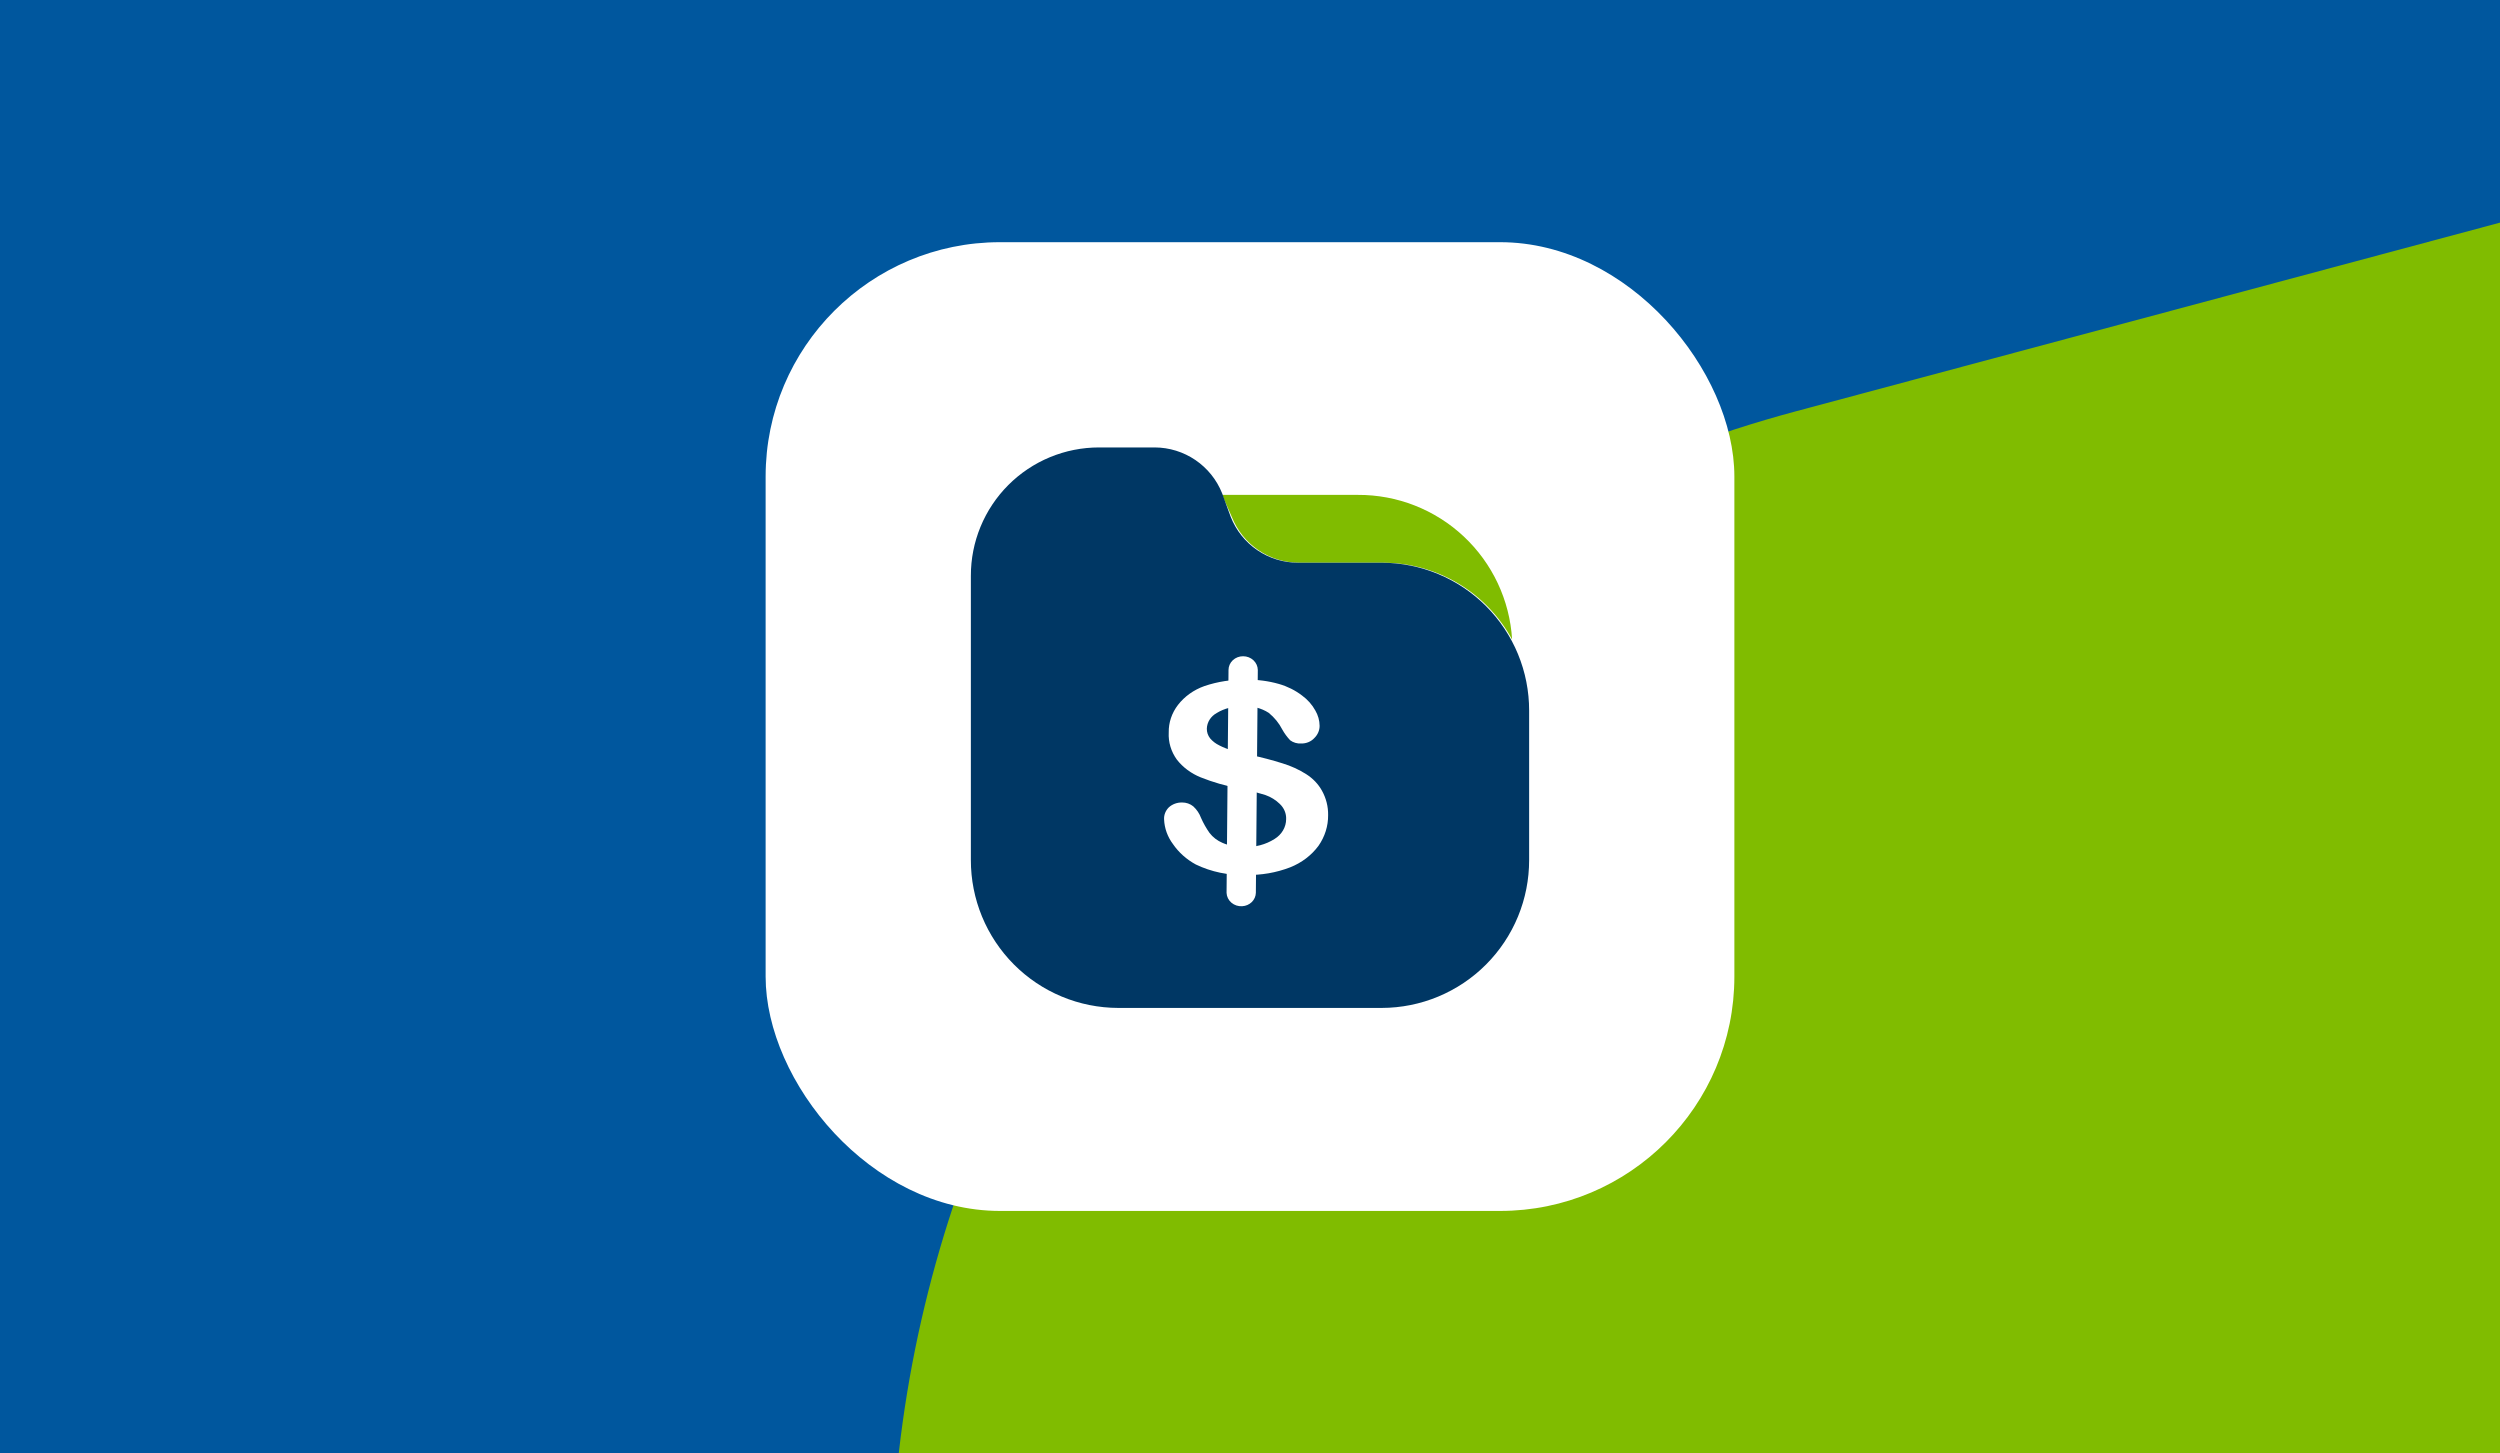 <svg width="320" height="186" viewBox="0 0 320 186" fill="none" xmlns="http://www.w3.org/2000/svg">
<rect x="0" y="0" width="320" height="186" fill="#808080" stroke="none"/>
<g clip-path="url(#clip0_4727_3734)">
<rect width="320" height="186" fill="#00579E"/>
<rect x="79" y="93.074" width="946.895" height="312.369" rx="156.185" transform="rotate(-15 79 93.074)" fill="#80BC00"/>
<rect x="98" y="31" width="124" height="124" rx="30" fill="white"/>
<path d="M157.677 66.169C158.359 67.897 159.544 69.38 161.08 70.425C162.616 71.47 164.43 72.028 166.288 72.028H177.007C180.393 72.027 183.716 72.939 186.628 74.668C189.539 76.397 191.93 78.88 193.549 81.853C193.248 76.827 191.031 72.107 187.356 68.665C183.681 65.222 178.827 63.319 173.791 63.346H156.427L157.677 66.169Z" fill="#80BC00"/>
<path d="M176.864 72.028H166.145C164.288 72.028 162.473 71.469 160.937 70.424C159.402 69.379 158.216 67.896 157.535 66.168L156.427 63.131C155.738 61.408 154.55 59.931 153.016 58.887C151.482 57.843 149.672 57.281 147.816 57.272H140.671C138.514 57.272 136.379 57.697 134.387 58.523C132.395 59.35 130.585 60.561 129.062 62.087C127.539 63.614 126.331 65.426 125.509 67.42C124.687 69.414 124.266 71.55 124.271 73.707V110.079C124.266 112.561 124.751 115.019 125.696 117.314C126.642 119.609 128.03 121.695 129.782 123.454C131.533 125.212 133.614 126.608 135.906 127.562C138.197 128.517 140.654 129.01 143.136 129.015H176.864C179.346 129.01 181.803 128.517 184.094 127.562C186.385 126.608 188.466 125.212 190.218 123.454C191.97 121.695 193.358 119.609 194.304 117.314C195.249 115.019 195.733 112.561 195.729 110.079V90.964C195.733 88.482 195.249 86.023 194.304 83.728C193.358 81.433 191.97 79.347 190.218 77.589C188.466 75.83 186.385 74.434 184.094 73.48C181.803 72.526 179.346 72.032 176.864 72.028ZM173.291 94.715L162.215 109.221C161.981 109.521 161.683 109.766 161.343 109.939C161.004 110.112 160.631 110.208 160.25 110.222C159.875 110.215 159.506 110.128 159.168 109.968C158.829 109.808 158.528 109.578 158.285 109.293L150.175 99.717C149.809 99.19 149.655 98.544 149.741 97.909C149.827 97.273 150.147 96.692 150.64 96.28C151.132 95.868 151.76 95.656 152.401 95.683C153.042 95.711 153.65 95.978 154.105 96.43L160 103.719L169.146 91.75C169.347 91.481 169.599 91.254 169.888 91.083C170.176 90.912 170.496 90.8 170.829 90.754C171.161 90.707 171.499 90.727 171.824 90.812C172.148 90.897 172.453 91.046 172.719 91.249C173.218 91.662 173.545 92.246 173.638 92.886C173.73 93.526 173.581 94.178 173.22 94.715H173.291Z" fill="#003764"/>
<rect x="137" y="86" width="53" height="35" fill="#003764"/>
<path d="M169.999 104.328C170.015 105.725 169.585 107.097 168.761 108.273C167.864 109.483 166.611 110.435 165.146 111.017C163.362 111.706 161.437 112.039 159.501 111.992C157.265 112.068 155.046 111.607 153.064 110.654C151.878 110.01 150.877 109.116 150.143 108.047C149.446 107.115 149.051 106.023 149.004 104.895C148.986 104.614 149.029 104.334 149.131 104.069C149.233 103.804 149.392 103.561 149.598 103.353C149.82 103.146 150.087 102.983 150.38 102.874C150.674 102.765 150.989 102.712 151.306 102.718C151.836 102.713 152.349 102.891 152.742 103.217C153.191 103.632 153.53 104.136 153.732 104.691C154.029 105.363 154.394 106.008 154.822 106.618C155.244 107.167 155.816 107.605 156.481 107.888C157.353 108.266 158.313 108.445 159.278 108.409C160.653 108.467 162.011 108.108 163.141 107.389C163.597 107.11 163.971 106.732 164.23 106.289C164.489 105.846 164.625 105.352 164.626 104.849C164.641 104.491 164.576 104.133 164.436 103.798C164.296 103.462 164.082 103.157 163.809 102.899C163.3 102.4 162.673 102.012 161.977 101.766C161.11 101.494 159.996 101.221 158.56 100.904C156.884 100.597 155.249 100.125 153.683 99.498C152.464 99.006 151.412 98.223 150.638 97.231C149.897 96.205 149.533 94.99 149.598 93.761C149.573 92.497 149.989 91.257 150.786 90.224C151.628 89.139 152.798 88.303 154.153 87.821C155.863 87.238 157.678 86.961 159.501 87.004C160.927 86.976 162.349 87.16 163.71 87.549C164.788 87.858 165.79 88.359 166.656 89.022C167.372 89.544 167.955 90.201 168.365 90.95C168.715 91.55 168.902 92.219 168.909 92.9C168.914 93.481 168.674 94.04 168.241 94.464C168.036 94.69 167.778 94.87 167.487 94.992C167.195 95.114 166.878 95.174 166.557 95.167C166.047 95.201 165.543 95.055 165.146 94.759C164.747 94.338 164.406 93.873 164.131 93.376C163.717 92.566 163.127 91.841 162.398 91.245C161.434 90.619 160.257 90.329 159.08 90.428C157.897 90.372 156.725 90.666 155.738 91.267C155.362 91.476 155.049 91.769 154.828 92.117C154.608 92.466 154.486 92.86 154.475 93.263C154.463 93.709 154.611 94.147 154.896 94.51C155.217 94.887 155.622 95.196 156.085 95.417C156.572 95.668 157.087 95.873 157.62 96.029L160.095 96.641C161.468 96.932 162.823 97.287 164.156 97.707C165.248 98.037 166.282 98.51 167.226 99.113C168.062 99.65 168.742 100.366 169.206 101.199C169.745 102.167 170.017 103.241 169.999 104.328V104.328Z" fill="white"/>
<path d="M159 115.996C158.749 116.012 158.498 115.98 158.261 115.902C158.024 115.824 157.805 115.702 157.619 115.542C157.432 115.383 157.282 115.189 157.175 114.973C157.069 114.757 157.009 114.523 157 114.284L157.25 85.759C157.25 85.526 157.298 85.296 157.393 85.081C157.487 84.865 157.626 84.671 157.8 84.507C157.975 84.343 158.182 84.214 158.409 84.127C158.636 84.04 158.88 83.997 159.125 84V84C159.618 84 160.091 84.185 160.442 84.514C160.793 84.843 160.993 85.29 161 85.759L160.75 114.284C160.738 114.727 160.551 115.148 160.227 115.466C159.902 115.783 159.464 115.972 159 115.996V115.996Z" fill="white"/>
</g>
<defs>
<clipPath id="clip0_4727_3734">
<rect width="320" height="186" fill="white"/>
</clipPath>
</defs>
</svg>

